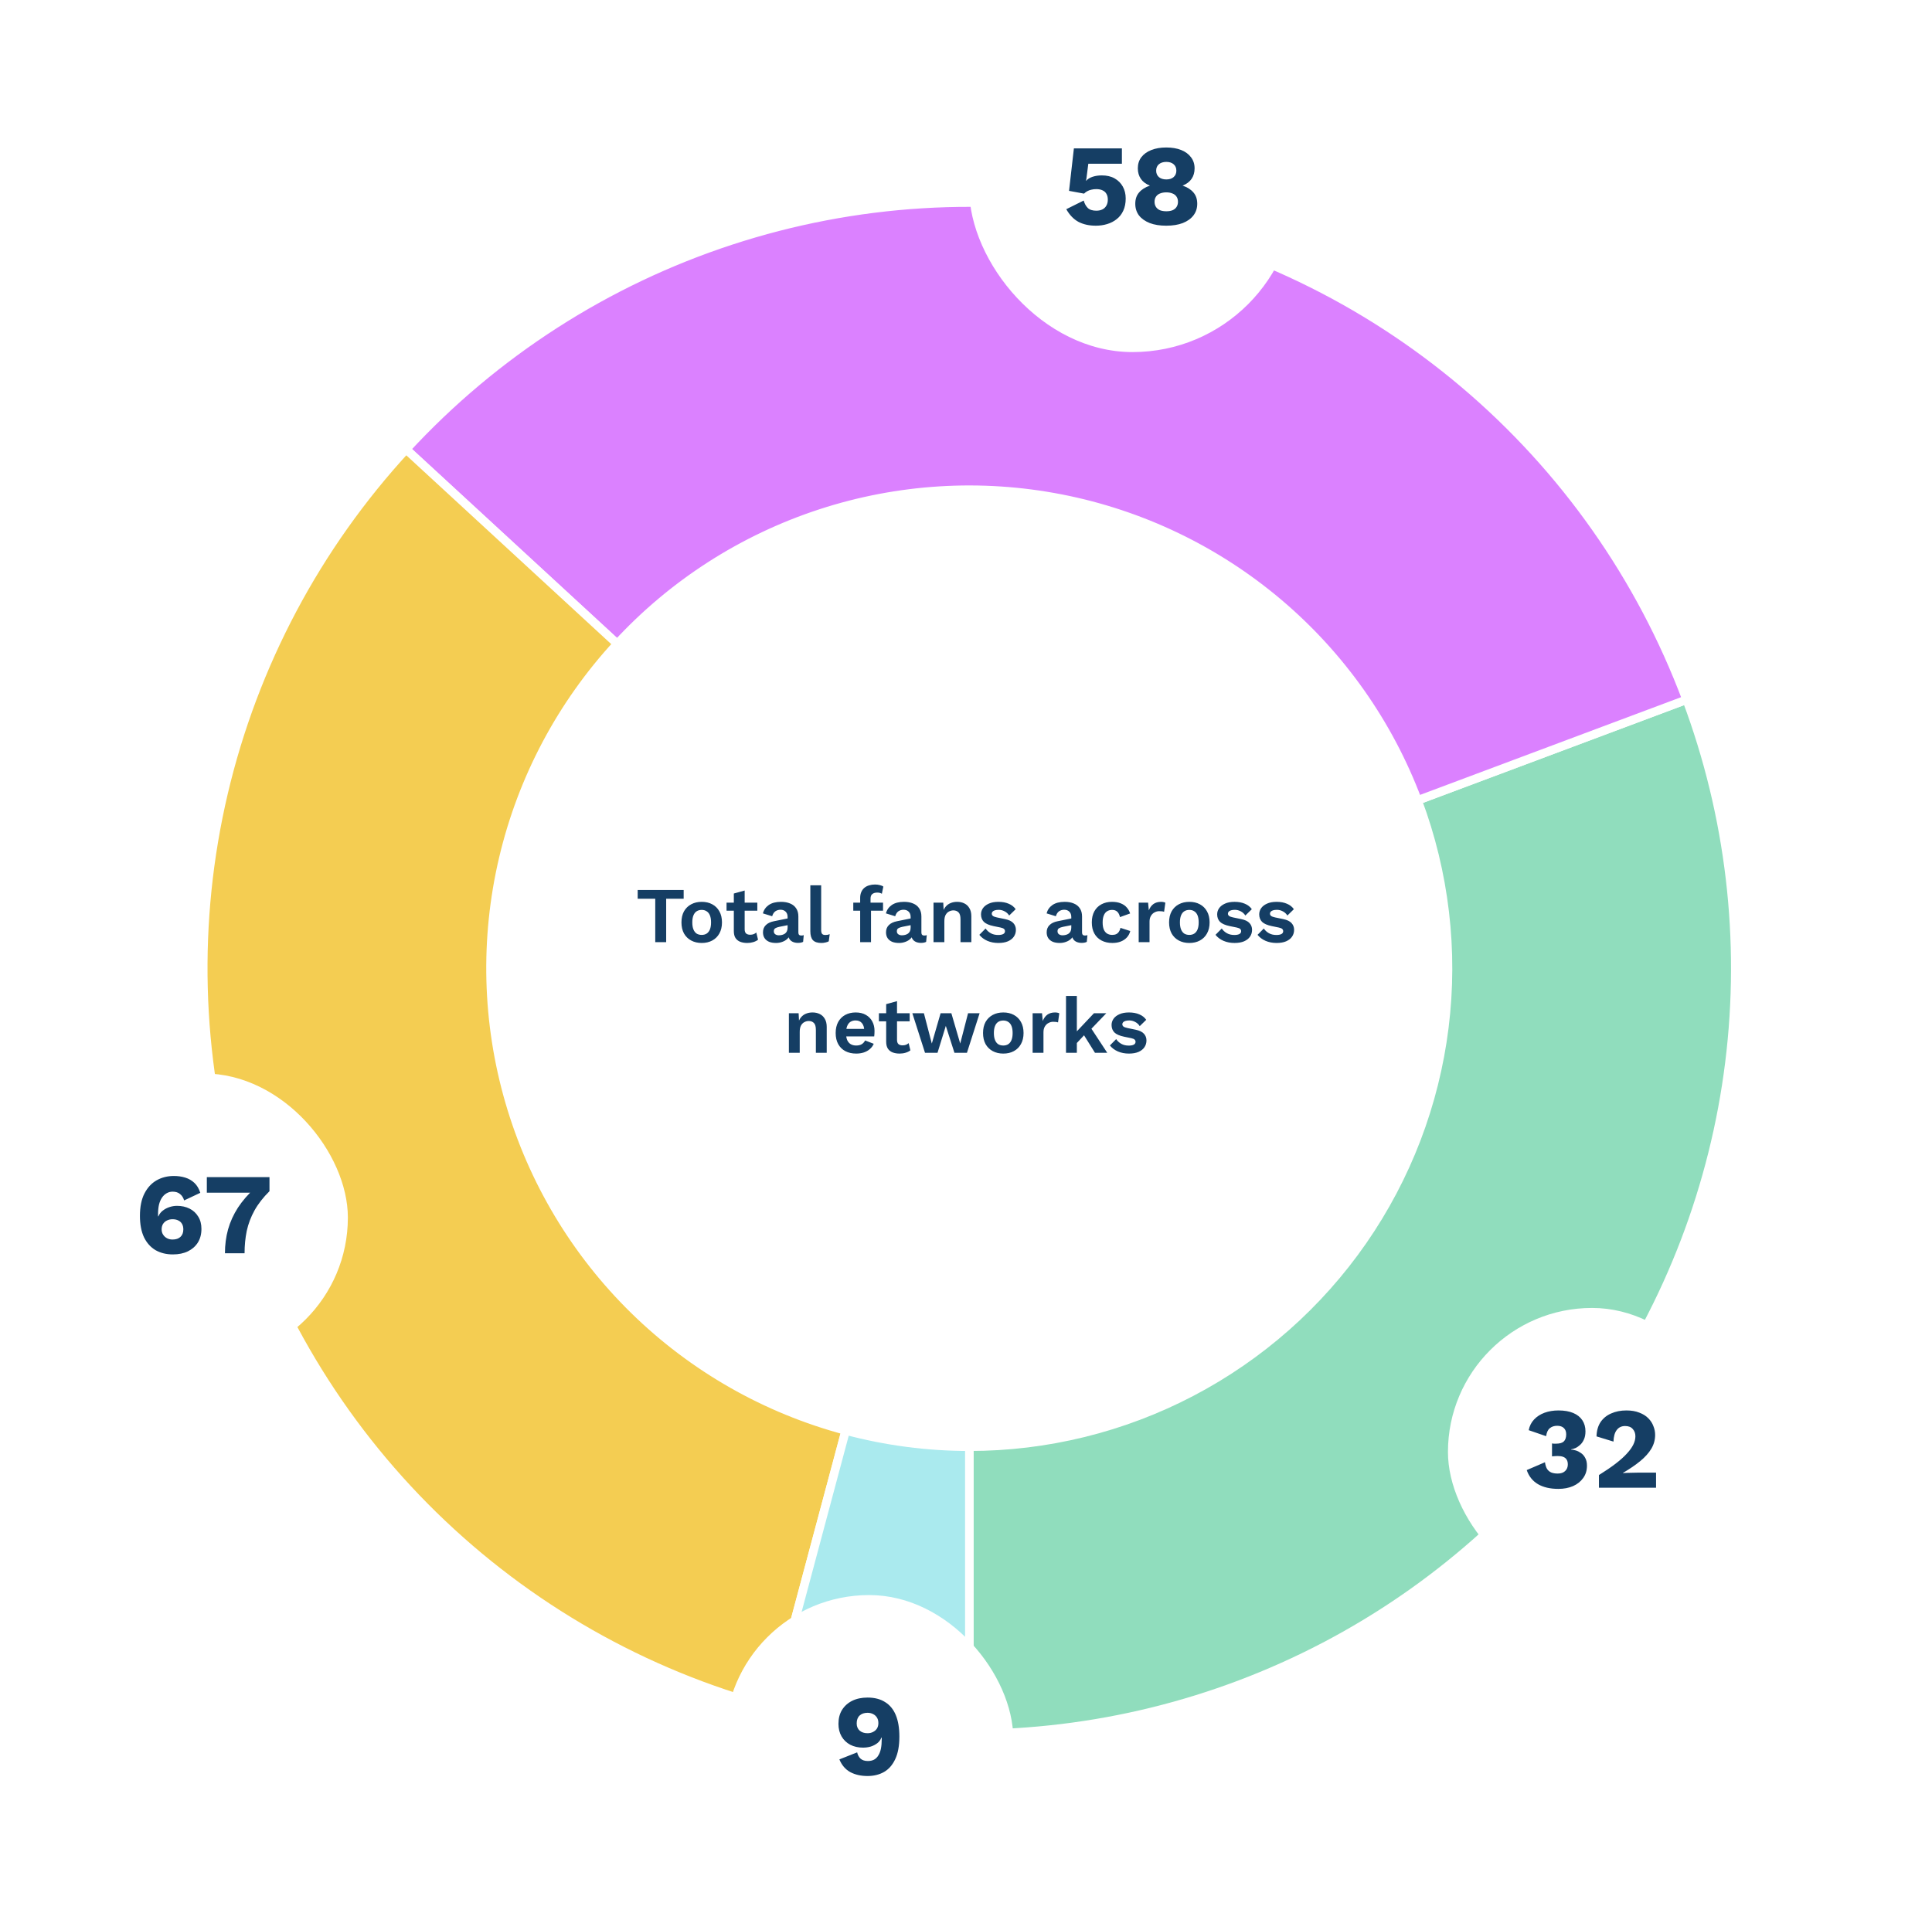 <svg width="227" height="224" viewBox="0 0 227 224" fill="none" xmlns="http://www.w3.org/2000/svg">
<g filter="url(#filter0_d_109_76540)">
<path d="M80.327 104.594V105.626H78.272V110.73H76.989V105.626H74.925V104.594H80.327ZM82.448 105.989C82.919 105.989 83.331 106.085 83.685 106.277C84.044 106.469 84.323 106.745 84.522 107.104C84.726 107.464 84.828 107.898 84.828 108.406C84.828 108.908 84.726 109.342 84.522 109.708C84.323 110.067 84.044 110.343 83.685 110.535C83.331 110.727 82.919 110.823 82.448 110.823C81.983 110.823 81.571 110.727 81.212 110.535C80.852 110.343 80.57 110.067 80.365 109.708C80.167 109.342 80.068 108.908 80.068 108.406C80.068 107.898 80.167 107.464 80.365 107.104C80.57 106.745 80.852 106.469 81.212 106.277C81.571 106.085 81.983 105.989 82.448 105.989ZM82.448 106.937C82.213 106.937 82.011 106.993 81.844 107.104C81.683 107.21 81.559 107.371 81.472 107.588C81.385 107.805 81.342 108.078 81.342 108.406C81.342 108.735 81.385 109.007 81.472 109.224C81.559 109.441 81.683 109.605 81.844 109.717C82.011 109.822 82.213 109.875 82.448 109.875C82.677 109.875 82.873 109.822 83.034 109.717C83.201 109.605 83.328 109.441 83.415 109.224C83.502 109.007 83.545 108.735 83.545 108.406C83.545 108.078 83.502 107.805 83.415 107.588C83.328 107.371 83.201 107.21 83.034 107.104C82.873 106.993 82.677 106.937 82.448 106.937ZM87.494 104.659V109.215C87.494 109.438 87.55 109.602 87.662 109.708C87.78 109.807 87.938 109.856 88.136 109.856C88.291 109.856 88.427 109.835 88.545 109.791C88.663 109.742 88.768 109.677 88.861 109.596L89.066 110.442C88.917 110.56 88.731 110.653 88.508 110.721C88.285 110.789 88.049 110.823 87.801 110.823C87.491 110.823 87.216 110.777 86.974 110.684C86.738 110.591 86.552 110.442 86.416 110.238C86.286 110.033 86.221 109.76 86.221 109.419V105.012L87.494 104.659ZM88.982 106.082V107.03H85.365V106.082H88.982ZM92.539 107.765C92.539 107.498 92.462 107.29 92.307 107.142C92.158 106.993 91.96 106.918 91.712 106.918C91.482 106.918 91.281 106.977 91.107 107.095C90.934 107.213 90.807 107.408 90.726 107.681L89.638 107.346C89.744 106.937 89.973 106.608 90.326 106.361C90.686 106.113 91.166 105.989 91.767 105.989C92.177 105.989 92.533 106.054 92.837 106.184C93.14 106.308 93.376 106.497 93.543 106.751C93.717 107.005 93.804 107.324 93.804 107.709V109.596C93.804 109.832 93.915 109.949 94.138 109.949C94.244 109.949 94.343 109.934 94.436 109.903L94.362 110.693C94.2 110.774 93.999 110.814 93.757 110.814C93.54 110.814 93.345 110.777 93.171 110.703C92.998 110.628 92.861 110.517 92.762 110.368C92.663 110.213 92.614 110.021 92.614 109.791V109.754L92.837 109.717C92.799 109.953 92.697 110.154 92.53 110.321C92.362 110.483 92.158 110.606 91.916 110.693C91.681 110.78 91.436 110.823 91.182 110.823C90.865 110.823 90.593 110.777 90.363 110.684C90.134 110.585 89.957 110.442 89.834 110.256C89.71 110.07 89.647 109.841 89.647 109.568C89.647 109.221 89.759 108.939 89.982 108.722C90.205 108.499 90.525 108.347 90.94 108.267L92.688 107.913L92.679 108.704L91.563 108.927C91.352 108.97 91.191 109.029 91.079 109.103C90.974 109.172 90.921 109.286 90.921 109.447C90.921 109.602 90.977 109.72 91.089 109.801C91.206 109.881 91.346 109.922 91.507 109.922C91.637 109.922 91.764 109.906 91.888 109.875C92.012 109.844 92.124 109.795 92.223 109.726C92.322 109.658 92.4 109.565 92.455 109.447C92.511 109.33 92.539 109.187 92.539 109.02V107.765ZM96.483 104.045V109.299C96.483 109.516 96.521 109.667 96.595 109.754C96.669 109.841 96.793 109.884 96.967 109.884C97.072 109.884 97.159 109.878 97.227 109.866C97.295 109.847 97.382 109.822 97.487 109.791L97.376 110.628C97.271 110.69 97.137 110.737 96.976 110.768C96.821 110.805 96.666 110.823 96.511 110.823C96.059 110.823 95.727 110.715 95.516 110.498C95.312 110.275 95.21 109.922 95.21 109.438V104.045H96.483ZM102.804 103.952C103.021 103.952 103.216 103.977 103.39 104.027C103.569 104.07 103.703 104.126 103.789 104.194L103.613 105.04C103.545 104.997 103.467 104.963 103.38 104.938C103.294 104.913 103.191 104.901 103.074 104.901C102.832 104.901 102.64 104.957 102.497 105.068C102.355 105.174 102.283 105.356 102.283 105.617V106.258L102.339 106.509V110.73H101.065V105.524C101.065 105.263 101.109 105.034 101.195 104.836C101.282 104.637 101.403 104.473 101.558 104.343C101.713 104.213 101.896 104.117 102.107 104.055C102.324 103.987 102.556 103.952 102.804 103.952ZM103.752 106.082V107.03H100.256V106.082H103.752ZM106.994 107.765C106.994 107.498 106.917 107.29 106.762 107.142C106.613 106.993 106.415 106.918 106.167 106.918C105.937 106.918 105.736 106.977 105.562 107.095C105.389 107.213 105.262 107.408 105.181 107.681L104.093 107.346C104.199 106.937 104.428 106.608 104.781 106.361C105.141 106.113 105.621 105.989 106.222 105.989C106.632 105.989 106.988 106.054 107.292 106.184C107.595 106.308 107.831 106.497 107.998 106.751C108.172 107.005 108.259 107.324 108.259 107.709V109.596C108.259 109.832 108.37 109.949 108.593 109.949C108.699 109.949 108.798 109.934 108.891 109.903L108.816 110.693C108.655 110.774 108.454 110.814 108.212 110.814C107.995 110.814 107.8 110.777 107.626 110.703C107.453 110.628 107.316 110.517 107.217 110.368C107.118 110.213 107.068 110.021 107.068 109.791V109.754L107.292 109.717C107.254 109.953 107.152 110.154 106.985 110.321C106.817 110.483 106.613 110.606 106.371 110.693C106.136 110.78 105.891 110.823 105.637 110.823C105.321 110.823 105.048 110.777 104.818 110.684C104.589 110.585 104.412 110.442 104.288 110.256C104.165 110.07 104.103 109.841 104.103 109.568C104.103 109.221 104.214 108.939 104.437 108.722C104.66 108.499 104.98 108.347 105.395 108.267L107.143 107.913L107.134 108.704L106.018 108.927C105.807 108.97 105.646 109.029 105.534 109.103C105.429 109.172 105.376 109.286 105.376 109.447C105.376 109.602 105.432 109.72 105.544 109.801C105.661 109.881 105.801 109.922 105.962 109.922C106.092 109.922 106.219 109.906 106.343 109.875C106.467 109.844 106.579 109.795 106.678 109.726C106.777 109.658 106.855 109.565 106.91 109.447C106.966 109.33 106.994 109.187 106.994 109.02V107.765ZM109.683 110.73V106.082H110.827L110.901 107.476L110.743 107.328C110.818 107.024 110.935 106.773 111.096 106.574C111.258 106.376 111.453 106.23 111.682 106.137C111.918 106.038 112.175 105.989 112.454 105.989C112.776 105.989 113.061 106.051 113.309 106.175C113.563 106.299 113.762 106.488 113.904 106.742C114.053 106.99 114.127 107.303 114.127 107.681V110.73H112.854V108.043C112.854 107.647 112.776 107.374 112.621 107.225C112.466 107.07 112.265 106.993 112.017 106.993C111.843 106.993 111.673 107.036 111.506 107.123C111.344 107.204 111.211 107.337 111.106 107.523C111.007 107.709 110.957 107.957 110.957 108.267V110.73H109.683ZM117.299 110.823C116.828 110.823 116.397 110.74 116.007 110.572C115.623 110.405 115.31 110.17 115.068 109.866L115.802 109.122C115.951 109.345 116.149 109.528 116.397 109.671C116.645 109.813 116.94 109.884 117.281 109.884C117.522 109.884 117.715 109.85 117.857 109.782C118.006 109.708 118.08 109.593 118.08 109.438C118.08 109.339 118.046 109.255 117.978 109.187C117.91 109.113 117.773 109.054 117.569 109.01L116.751 108.843C116.211 108.731 115.827 108.564 115.598 108.341C115.375 108.112 115.263 107.817 115.263 107.458C115.263 107.204 115.337 106.965 115.486 106.742C115.641 106.519 115.871 106.339 116.174 106.202C116.478 106.06 116.856 105.989 117.309 105.989C117.773 105.989 118.176 106.063 118.517 106.212C118.864 106.354 119.137 106.568 119.336 106.853L118.573 107.597C118.437 107.38 118.257 107.216 118.034 107.104C117.817 106.987 117.588 106.928 117.346 106.928C117.172 106.928 117.023 106.946 116.9 106.983C116.776 107.021 116.683 107.073 116.621 107.142C116.559 107.204 116.528 107.284 116.528 107.383C116.528 107.482 116.571 107.569 116.658 107.644C116.745 107.712 116.903 107.771 117.132 107.82L118.08 108.016C118.539 108.109 118.868 108.267 119.066 108.49C119.264 108.707 119.363 108.97 119.363 109.28C119.363 109.578 119.283 109.844 119.122 110.08C118.967 110.309 118.734 110.492 118.424 110.628C118.121 110.758 117.746 110.823 117.299 110.823ZM125.871 107.765C125.871 107.498 125.794 107.29 125.639 107.142C125.49 106.993 125.291 106.918 125.043 106.918C124.814 106.918 124.613 106.977 124.439 107.095C124.266 107.213 124.139 107.408 124.058 107.681L122.97 107.346C123.075 106.937 123.305 106.608 123.658 106.361C124.018 106.113 124.498 105.989 125.099 105.989C125.508 105.989 125.865 106.054 126.169 106.184C126.472 106.308 126.708 106.497 126.875 106.751C127.049 107.005 127.135 107.324 127.135 107.709V109.596C127.135 109.832 127.247 109.949 127.47 109.949C127.576 109.949 127.675 109.934 127.768 109.903L127.693 110.693C127.532 110.774 127.331 110.814 127.089 110.814C126.872 110.814 126.677 110.777 126.503 110.703C126.33 110.628 126.193 110.517 126.094 110.368C125.995 110.213 125.945 110.021 125.945 109.791V109.754L126.169 109.717C126.131 109.953 126.029 110.154 125.862 110.321C125.694 110.483 125.49 110.606 125.248 110.693C125.012 110.78 124.768 110.823 124.514 110.823C124.197 110.823 123.925 110.777 123.695 110.684C123.466 110.585 123.289 110.442 123.165 110.256C123.041 110.07 122.979 109.841 122.979 109.568C122.979 109.221 123.091 108.939 123.314 108.722C123.537 108.499 123.856 108.347 124.272 108.267L126.02 107.913L126.01 108.704L124.895 108.927C124.684 108.97 124.523 109.029 124.411 109.103C124.306 109.172 124.253 109.286 124.253 109.447C124.253 109.602 124.309 109.72 124.421 109.801C124.538 109.881 124.678 109.922 124.839 109.922C124.969 109.922 125.096 109.906 125.22 109.875C125.344 109.844 125.456 109.795 125.555 109.726C125.654 109.658 125.732 109.565 125.787 109.447C125.843 109.33 125.871 109.187 125.871 109.02V107.765ZM130.652 105.989C131.068 105.989 131.418 106.051 131.703 106.175C131.994 106.292 132.227 106.457 132.4 106.667C132.58 106.872 132.707 107.101 132.782 107.355L131.592 107.783C131.53 107.504 131.424 107.293 131.275 107.151C131.127 107.008 130.925 106.937 130.671 106.937C130.436 106.937 130.234 106.993 130.067 107.104C129.899 107.21 129.772 107.374 129.686 107.597C129.599 107.814 129.555 108.087 129.555 108.415C129.555 108.744 129.599 109.017 129.686 109.234C129.778 109.45 129.909 109.612 130.076 109.717C130.25 109.822 130.451 109.875 130.68 109.875C130.866 109.875 131.024 109.844 131.155 109.782C131.285 109.714 131.39 109.618 131.471 109.494C131.557 109.37 131.616 109.221 131.647 109.048L132.8 109.419C132.732 109.698 132.605 109.943 132.419 110.154C132.233 110.365 131.994 110.529 131.703 110.647C131.412 110.765 131.074 110.823 130.69 110.823C130.212 110.823 129.791 110.727 129.425 110.535C129.059 110.343 128.777 110.067 128.579 109.708C128.381 109.348 128.282 108.914 128.282 108.406C128.282 107.898 128.381 107.464 128.579 107.104C128.777 106.745 129.056 106.469 129.416 106.277C129.775 106.085 130.188 105.989 130.652 105.989ZM133.79 110.73V106.082H134.896L134.98 106.993C135.104 106.67 135.284 106.423 135.519 106.249C135.761 106.075 136.062 105.989 136.421 105.989C136.527 105.989 136.623 105.998 136.709 106.017C136.796 106.035 136.868 106.06 136.923 106.091L136.775 107.16C136.713 107.135 136.635 107.117 136.542 107.104C136.455 107.092 136.341 107.086 136.198 107.086C136.012 107.086 135.832 107.132 135.659 107.225C135.485 107.312 135.343 107.448 135.231 107.634C135.12 107.814 135.064 108.043 135.064 108.322V110.73H133.79ZM139.742 105.989C140.213 105.989 140.625 106.085 140.978 106.277C141.338 106.469 141.617 106.745 141.815 107.104C142.019 107.464 142.122 107.898 142.122 108.406C142.122 108.908 142.019 109.342 141.815 109.708C141.617 110.067 141.338 110.343 140.978 110.535C140.625 110.727 140.213 110.823 139.742 110.823C139.277 110.823 138.864 110.727 138.505 110.535C138.145 110.343 137.863 110.067 137.659 109.708C137.461 109.342 137.361 108.908 137.361 108.406C137.361 107.898 137.461 107.464 137.659 107.104C137.863 106.745 138.145 106.469 138.505 106.277C138.864 106.085 139.277 105.989 139.742 105.989ZM139.742 106.937C139.506 106.937 139.305 106.993 139.137 107.104C138.976 107.21 138.852 107.371 138.765 107.588C138.679 107.805 138.635 108.078 138.635 108.406C138.635 108.735 138.679 109.007 138.765 109.224C138.852 109.441 138.976 109.605 139.137 109.717C139.305 109.822 139.506 109.875 139.742 109.875C139.971 109.875 140.166 109.822 140.327 109.717C140.495 109.605 140.622 109.441 140.709 109.224C140.795 109.007 140.839 108.735 140.839 108.406C140.839 108.078 140.795 107.805 140.709 107.588C140.622 107.371 140.495 107.21 140.327 107.104C140.166 106.993 139.971 106.937 139.742 106.937ZM145.047 110.823C144.576 110.823 144.145 110.74 143.755 110.572C143.37 110.405 143.057 110.17 142.816 109.866L143.55 109.122C143.699 109.345 143.897 109.528 144.145 109.671C144.393 109.813 144.688 109.884 145.029 109.884C145.27 109.884 145.462 109.85 145.605 109.782C145.754 109.708 145.828 109.593 145.828 109.438C145.828 109.339 145.794 109.255 145.726 109.187C145.658 109.113 145.521 109.054 145.317 109.01L144.499 108.843C143.959 108.731 143.575 108.564 143.346 108.341C143.122 108.112 143.011 107.817 143.011 107.458C143.011 107.204 143.085 106.965 143.234 106.742C143.389 106.519 143.618 106.339 143.922 106.202C144.226 106.06 144.604 105.989 145.056 105.989C145.521 105.989 145.924 106.063 146.265 106.212C146.612 106.354 146.885 106.568 147.083 106.853L146.321 107.597C146.185 107.38 146.005 107.216 145.782 107.104C145.565 106.987 145.335 106.928 145.094 106.928C144.92 106.928 144.771 106.946 144.647 106.983C144.523 107.021 144.43 107.073 144.368 107.142C144.306 107.204 144.275 107.284 144.275 107.383C144.275 107.482 144.319 107.569 144.406 107.644C144.492 107.712 144.65 107.771 144.88 107.82L145.828 108.016C146.287 108.109 146.615 108.267 146.814 108.49C147.012 108.707 147.111 108.97 147.111 109.28C147.111 109.578 147.031 109.844 146.869 110.08C146.715 110.309 146.482 110.492 146.172 110.628C145.868 110.758 145.493 110.823 145.047 110.823ZM149.987 110.823C149.515 110.823 149.085 110.74 148.694 110.572C148.31 110.405 147.997 110.17 147.755 109.866L148.49 109.122C148.638 109.345 148.837 109.528 149.085 109.671C149.333 109.813 149.627 109.884 149.968 109.884C150.21 109.884 150.402 109.85 150.544 109.782C150.693 109.708 150.768 109.593 150.768 109.438C150.768 109.339 150.733 109.255 150.665 109.187C150.597 109.113 150.461 109.054 150.256 109.01L149.438 108.843C148.899 108.731 148.514 108.564 148.285 108.341C148.062 108.112 147.95 107.817 147.95 107.458C147.95 107.204 148.025 106.965 148.173 106.742C148.328 106.519 148.558 106.339 148.862 106.202C149.165 106.06 149.543 105.989 149.996 105.989C150.461 105.989 150.864 106.063 151.205 106.212C151.552 106.354 151.824 106.568 152.023 106.853L151.26 107.597C151.124 107.38 150.944 107.216 150.721 107.104C150.504 106.987 150.275 106.928 150.033 106.928C149.859 106.928 149.711 106.946 149.587 106.983C149.463 107.021 149.37 107.073 149.308 107.142C149.246 107.204 149.215 107.284 149.215 107.383C149.215 107.482 149.258 107.569 149.345 107.644C149.432 107.712 149.59 107.771 149.819 107.82L150.768 108.016C151.226 108.109 151.555 108.267 151.753 108.49C151.951 108.707 152.051 108.97 152.051 109.28C152.051 109.578 151.97 109.844 151.809 110.08C151.654 110.309 151.421 110.492 151.112 110.628C150.808 110.758 150.433 110.823 149.987 110.823ZM92.69 123.73V119.082H93.834L93.908 120.476L93.75 120.328C93.825 120.024 93.942 119.773 94.104 119.574C94.265 119.376 94.46 119.23 94.689 119.137C94.925 119.038 95.182 118.989 95.461 118.989C95.783 118.989 96.069 119.051 96.317 119.175C96.571 119.299 96.769 119.488 96.912 119.742C97.06 119.99 97.135 120.303 97.135 120.681V123.73H95.861V121.043C95.861 120.647 95.783 120.374 95.628 120.225C95.474 120.07 95.272 119.993 95.024 119.993C94.85 119.993 94.68 120.036 94.513 120.123C94.352 120.204 94.218 120.337 94.113 120.523C94.014 120.709 93.964 120.957 93.964 121.267V123.73H92.69ZM100.604 123.823C100.114 123.823 99.687 123.727 99.321 123.535C98.961 123.343 98.683 123.067 98.484 122.708C98.286 122.348 98.187 121.914 98.187 121.406C98.187 120.898 98.286 120.464 98.484 120.104C98.683 119.745 98.958 119.469 99.312 119.277C99.671 119.085 100.08 118.989 100.539 118.989C101.01 118.989 101.41 119.085 101.738 119.277C102.067 119.463 102.318 119.72 102.491 120.049C102.665 120.371 102.752 120.74 102.752 121.155C102.752 121.279 102.749 121.397 102.742 121.508C102.736 121.62 102.727 121.719 102.715 121.806H99.005V120.923H102.157L101.543 121.146C101.543 120.755 101.453 120.455 101.273 120.244C101.1 120.033 100.852 119.928 100.53 119.928C100.294 119.928 100.09 119.983 99.916 120.095C99.749 120.207 99.622 120.374 99.535 120.597C99.448 120.814 99.405 121.09 99.405 121.425C99.405 121.753 99.451 122.026 99.544 122.243C99.643 122.454 99.78 122.612 99.953 122.717C100.133 122.822 100.347 122.875 100.595 122.875C100.867 122.875 101.088 122.822 101.255 122.717C101.422 122.612 101.552 122.466 101.645 122.28L102.659 122.671C102.56 122.912 102.408 123.12 102.203 123.293C102.005 123.467 101.766 123.6 101.487 123.693C101.215 123.78 100.92 123.823 100.604 123.823ZM105.395 117.659V122.215C105.395 122.438 105.451 122.602 105.563 122.708C105.68 122.807 105.838 122.856 106.037 122.856C106.192 122.856 106.328 122.835 106.446 122.791C106.564 122.742 106.669 122.677 106.762 122.596L106.967 123.442C106.818 123.56 106.632 123.653 106.409 123.721C106.186 123.789 105.95 123.823 105.702 123.823C105.392 123.823 105.116 123.777 104.875 123.684C104.639 123.591 104.453 123.442 104.317 123.238C104.187 123.033 104.121 122.76 104.121 122.419V118.012L105.395 117.659ZM106.883 119.082V120.03H103.266V119.082H106.883ZM113.742 119.082H115.099L113.611 123.73H112.142L111.129 120.569L110.153 123.73H108.684L107.196 119.082H108.554L109.483 122.643L110.515 119.082H111.78L112.821 122.643L113.742 119.082ZM117.882 118.989C118.353 118.989 118.765 119.085 119.119 119.277C119.478 119.469 119.757 119.745 119.955 120.104C120.16 120.464 120.262 120.898 120.262 121.406C120.262 121.908 120.16 122.342 119.955 122.708C119.757 123.067 119.478 123.343 119.119 123.535C118.765 123.727 118.353 123.823 117.882 123.823C117.417 123.823 117.005 123.727 116.645 123.535C116.286 123.343 116.004 123.067 115.799 122.708C115.601 122.342 115.502 121.908 115.502 121.406C115.502 120.898 115.601 120.464 115.799 120.104C116.004 119.745 116.286 119.469 116.645 119.277C117.005 119.085 117.417 118.989 117.882 118.989ZM117.882 119.937C117.646 119.937 117.445 119.993 117.278 120.104C117.116 120.21 116.992 120.371 116.906 120.588C116.819 120.805 116.776 121.078 116.776 121.406C116.776 121.735 116.819 122.007 116.906 122.224C116.992 122.441 117.116 122.605 117.278 122.717C117.445 122.822 117.646 122.875 117.882 122.875C118.111 122.875 118.307 122.822 118.468 122.717C118.635 122.605 118.762 122.441 118.849 122.224C118.936 122.007 118.979 121.735 118.979 121.406C118.979 121.078 118.936 120.805 118.849 120.588C118.762 120.371 118.635 120.21 118.468 120.104C118.307 119.993 118.111 119.937 117.882 119.937ZM121.328 123.73V119.082H122.434L122.518 119.993C122.642 119.67 122.822 119.423 123.057 119.249C123.299 119.075 123.6 118.989 123.959 118.989C124.065 118.989 124.161 118.998 124.247 119.017C124.334 119.035 124.406 119.06 124.461 119.091L124.313 120.16C124.251 120.135 124.173 120.117 124.08 120.104C123.993 120.092 123.879 120.086 123.736 120.086C123.55 120.086 123.37 120.132 123.197 120.225C123.023 120.312 122.881 120.448 122.769 120.634C122.658 120.814 122.602 121.043 122.602 121.322V123.73H121.328ZM129.983 119.082L127.835 121.322L127.584 121.443L126.19 122.94L126.171 121.583L128.533 119.082H129.983ZM126.524 117.045V123.73H125.25V117.045H126.524ZM128.012 120.56L130.095 123.73H128.653L127.138 121.304L128.012 120.56ZM132.64 123.823C132.169 123.823 131.738 123.74 131.347 123.572C130.963 123.405 130.65 123.17 130.408 122.866L131.143 122.122C131.291 122.345 131.49 122.528 131.738 122.671C131.986 122.813 132.28 122.884 132.621 122.884C132.863 122.884 133.055 122.85 133.197 122.782C133.346 122.708 133.421 122.593 133.421 122.438C133.421 122.339 133.387 122.255 133.318 122.187C133.25 122.113 133.114 122.054 132.909 122.01L132.091 121.843C131.552 121.731 131.167 121.564 130.938 121.341C130.715 121.112 130.603 120.817 130.603 120.458C130.603 120.204 130.678 119.965 130.827 119.742C130.982 119.519 131.211 119.339 131.515 119.202C131.818 119.06 132.196 118.989 132.649 118.989C133.114 118.989 133.517 119.063 133.858 119.212C134.205 119.354 134.477 119.568 134.676 119.853L133.913 120.597C133.777 120.38 133.597 120.216 133.374 120.104C133.157 119.987 132.928 119.928 132.686 119.928C132.513 119.928 132.364 119.946 132.24 119.983C132.116 120.021 132.023 120.073 131.961 120.142C131.899 120.204 131.868 120.284 131.868 120.383C131.868 120.482 131.911 120.569 131.998 120.644C132.085 120.712 132.243 120.771 132.472 120.82L133.421 121.016C133.879 121.109 134.208 121.267 134.406 121.49C134.605 121.707 134.704 121.97 134.704 122.28C134.704 122.578 134.623 122.844 134.462 123.08C134.307 123.309 134.075 123.492 133.765 123.628C133.461 123.758 133.086 123.823 132.64 123.823Z" fill="#153E64"/>
</g>
<path d="M113.886 203.771C128.426 203.771 142.749 200.249 155.63 193.507C168.511 186.765 179.566 177.003 187.85 165.057C196.134 153.111 201.4 139.336 203.197 124.911C204.994 110.486 203.268 95.841 198.168 82.228L166.563 94.064C169.75 102.572 170.828 111.726 169.705 120.741C168.582 129.757 165.291 138.366 160.114 145.832C154.936 153.298 148.027 159.4 139.976 163.613C131.925 167.827 122.974 170.028 113.886 170.028L113.886 203.771Z" fill="#90DDBD" stroke="white"/>
<path d="M198.164 82.228C192.772 67.837 183.783 55.066 172.054 45.132C160.325 35.199 146.247 28.435 131.161 25.484C116.075 22.534 100.485 23.496 85.877 28.278C71.268 33.06 58.128 41.503 47.709 52.802L72.524 75.673C79.036 68.611 87.249 63.334 96.379 60.345C105.509 57.356 115.253 56.755 124.681 58.599C134.11 60.443 142.909 64.671 150.24 70.879C157.57 77.088 163.188 85.07 166.558 94.064L198.164 82.228Z" fill="#DB81FF" stroke="white"/>
<path d="M47.709 52.803C37.208 64.192 29.825 78.098 26.275 93.176C22.726 108.254 23.13 123.993 27.448 138.869C31.766 153.746 39.852 167.255 50.924 178.091C61.996 188.927 75.678 196.721 90.646 200.721L99.359 168.122C90.004 165.623 81.453 160.751 74.533 153.979C67.613 147.206 62.559 138.763 59.861 129.465C57.162 120.167 56.909 110.331 59.128 100.907C61.346 91.483 65.96 82.791 72.524 75.673L47.709 52.803Z" fill="#F4CD52" stroke="white"/>
<path d="M90.654 200.72C98.233 202.745 106.044 203.77 113.89 203.77V170.028C108.986 170.028 104.104 169.387 99.367 168.121L90.654 200.72Z" fill="#AAEAEE" stroke="white"/>
<g filter="url(#filter1_d_109_76540)">
<rect x="85.189" y="187.461" width="33.873" height="33.863" rx="16.932" fill="white"/>
<path d="M101.93 199.507C102.753 199.507 103.44 199.684 103.991 200.036C104.552 200.38 104.972 200.89 105.252 201.568C105.532 202.246 105.672 203.087 105.672 204.09C105.672 205.174 105.51 206.06 105.184 206.747C104.868 207.425 104.43 207.927 103.869 208.252C103.309 208.568 102.663 208.726 101.93 208.726C101.153 208.726 100.475 208.573 99.897 208.265C99.328 207.949 98.903 207.452 98.623 206.774L100.71 205.947C100.783 206.263 100.918 206.512 101.117 206.693C101.325 206.874 101.61 206.964 101.971 206.964C102.251 206.964 102.495 206.91 102.703 206.801C102.911 206.684 103.078 206.517 103.205 206.3C103.34 206.083 103.44 205.821 103.503 205.513C103.566 205.197 103.598 204.835 103.598 204.429C103.598 204.393 103.598 204.361 103.598 204.334C103.598 204.298 103.598 204.257 103.598 204.212H103.557C103.458 204.483 103.295 204.704 103.069 204.876C102.843 205.048 102.586 205.179 102.297 205.269C102.007 205.351 101.709 205.391 101.402 205.391C100.841 205.391 100.34 205.278 99.897 205.052C99.463 204.817 99.124 204.492 98.88 204.076C98.636 203.651 98.514 203.159 98.514 202.598C98.514 201.957 98.654 201.41 98.934 200.958C99.224 200.497 99.621 200.14 100.127 199.887C100.643 199.634 101.244 199.507 101.93 199.507ZM101.93 201.297C101.542 201.297 101.23 201.405 100.995 201.622C100.769 201.839 100.656 202.147 100.656 202.544C100.656 202.906 100.774 203.19 101.009 203.398C101.244 203.597 101.551 203.697 101.93 203.697C102.174 203.697 102.391 203.647 102.581 203.547C102.78 203.448 102.934 203.312 103.042 203.141C103.151 202.96 103.205 202.748 103.205 202.504C103.205 202.251 103.151 202.038 103.042 201.866C102.934 201.686 102.78 201.546 102.581 201.446C102.391 201.347 102.174 201.297 101.93 201.297Z" fill="#153E64"/>
</g>
<g filter="url(#filter2_d_109_76540)">
<rect x="7" y="126.16" width="33.873" height="33.863" rx="16.932" fill="white"/>
<path d="M20.428 138.207C20.907 138.207 21.35 138.27 21.756 138.396C22.172 138.523 22.534 138.731 22.841 139.02C23.148 139.309 23.379 139.698 23.532 140.186L21.634 141.081C21.544 140.764 21.386 140.516 21.16 140.335C20.943 140.145 20.649 140.05 20.279 140.05C20.026 140.05 19.791 140.114 19.574 140.24C19.366 140.358 19.185 140.529 19.031 140.755C18.878 140.981 18.76 141.257 18.679 141.582C18.607 141.908 18.57 142.274 18.57 142.681C18.57 142.708 18.57 142.739 18.57 142.775C18.57 142.803 18.57 142.843 18.57 142.897L18.598 142.979C18.706 142.708 18.873 142.482 19.099 142.301C19.334 142.111 19.601 141.967 19.899 141.867C20.197 141.768 20.496 141.718 20.794 141.718C21.345 141.718 21.838 141.826 22.272 142.043C22.705 142.26 23.044 142.572 23.288 142.979C23.541 143.376 23.668 143.86 23.668 144.429C23.668 145.044 23.528 145.577 23.248 146.029C22.968 146.472 22.579 146.816 22.082 147.06C21.585 147.304 20.993 147.426 20.306 147.426C19.538 147.426 18.86 147.258 18.272 146.924C17.694 146.581 17.242 146.074 16.916 145.406C16.6 144.728 16.442 143.892 16.442 142.897C16.442 141.831 16.618 140.954 16.971 140.267C17.323 139.58 17.798 139.065 18.394 138.722C19 138.378 19.678 138.207 20.428 138.207ZM20.265 143.291C20.03 143.291 19.813 143.34 19.614 143.44C19.425 143.53 19.271 143.666 19.153 143.846C19.045 144.027 18.991 144.24 18.991 144.484C18.991 144.719 19.049 144.927 19.167 145.107C19.285 145.288 19.438 145.428 19.628 145.528C19.818 145.627 20.03 145.677 20.265 145.677C20.672 145.677 20.984 145.573 21.201 145.365C21.427 145.157 21.54 144.863 21.54 144.484C21.54 144.231 21.49 144.018 21.39 143.846C21.291 143.666 21.146 143.53 20.956 143.44C20.776 143.34 20.545 143.291 20.265 143.291ZM24.302 138.342H31.663V139.996C30.922 140.728 30.334 141.483 29.901 142.26C29.476 143.029 29.173 143.828 28.992 144.66C28.821 145.491 28.735 146.368 28.735 147.29H26.43C26.43 146.305 26.552 145.369 26.796 144.484C27.049 143.589 27.438 142.735 27.962 141.921C28.495 141.108 29.182 140.322 30.023 139.562L30.511 140.172H24.302V138.342Z" fill="#153E64"/>
</g>
<g filter="url(#filter3_d_109_76540)">
<rect x="170.127" y="153.717" width="33.873" height="33.863" rx="16.932" fill="white"/>
<path d="M183.098 174.982C182.14 174.982 181.34 174.797 180.699 174.426C180.066 174.047 179.628 173.495 179.383 172.772L181.526 171.851C181.571 172.176 181.652 172.438 181.77 172.637C181.896 172.827 182.063 172.967 182.271 173.057C182.479 173.138 182.723 173.179 183.003 173.179C183.256 173.179 183.469 173.138 183.64 173.057C183.821 172.967 183.961 172.84 184.061 172.678C184.16 172.515 184.21 172.32 184.21 172.095C184.21 171.86 184.16 171.67 184.061 171.525C183.97 171.381 183.835 171.277 183.654 171.213C183.482 171.15 183.27 171.118 183.017 171.118C182.899 171.118 182.791 171.123 182.691 171.132C182.592 171.132 182.479 171.141 182.353 171.159V169.641C182.425 169.65 182.497 169.659 182.569 169.668C182.642 169.668 182.728 169.668 182.827 169.668C183.252 169.668 183.555 169.582 183.735 169.41C183.925 169.229 184.02 168.949 184.02 168.57C184.02 168.244 183.925 167.996 183.735 167.824C183.555 167.652 183.297 167.566 182.963 167.566C182.61 167.566 182.321 167.661 182.095 167.851C181.869 168.032 181.724 168.344 181.661 168.787L179.614 168.082C179.713 167.584 179.926 167.164 180.251 166.821C180.577 166.477 180.983 166.215 181.471 166.034C181.968 165.854 182.515 165.763 183.112 165.763C183.799 165.763 184.377 165.863 184.847 166.062C185.317 166.26 185.674 166.545 185.918 166.916C186.162 167.286 186.284 167.72 186.284 168.217C186.284 168.606 186.221 168.931 186.094 169.193C185.977 169.455 185.823 169.668 185.633 169.83C185.453 169.993 185.267 170.115 185.078 170.197C184.888 170.269 184.73 170.314 184.603 170.332V170.373C184.766 170.373 184.951 170.404 185.159 170.468C185.367 170.531 185.57 170.635 185.769 170.779C185.968 170.915 186.131 171.105 186.257 171.349C186.393 171.593 186.46 171.896 186.46 172.257C186.46 172.818 186.311 173.301 186.013 173.708C185.724 174.115 185.326 174.431 184.82 174.657C184.314 174.874 183.74 174.982 183.098 174.982ZM187.867 174.847V173.355C188.636 172.876 189.291 172.429 189.833 172.013C190.375 171.597 190.814 171.204 191.148 170.834C191.492 170.463 191.745 170.111 191.907 169.776C192.07 169.442 192.151 169.116 192.151 168.8C192.151 168.457 192.047 168.172 191.84 167.946C191.641 167.711 191.343 167.594 190.945 167.594C190.52 167.594 190.19 167.752 189.955 168.068C189.72 168.375 189.594 168.827 189.576 169.424L187.583 168.814C187.601 168.145 187.759 167.584 188.057 167.133C188.364 166.681 188.78 166.342 189.304 166.116C189.829 165.881 190.425 165.763 191.094 165.763C191.681 165.763 192.188 165.849 192.612 166.021C193.046 166.184 193.399 166.405 193.67 166.685C193.941 166.956 194.14 167.264 194.266 167.607C194.402 167.941 194.47 168.285 194.47 168.637C194.47 169.216 194.321 169.758 194.022 170.264C193.724 170.761 193.29 171.245 192.721 171.715C192.16 172.176 191.478 172.641 190.674 173.111V173.125C190.827 173.116 191.008 173.107 191.216 173.098C191.424 173.089 191.641 173.084 191.867 173.084C192.093 173.075 192.296 173.071 192.477 173.071H194.578V174.847H187.867Z" fill="#153E64"/>
</g>
<g filter="url(#filter4_d_109_76540)">
<rect x="113.871" y="3" width="38.389" height="38.378" rx="19.189" fill="white"/>
<path d="M128.753 26.525C127.975 26.525 127.297 26.376 126.719 26.077C126.15 25.77 125.671 25.273 125.282 24.586L127.329 23.569C127.429 23.931 127.587 24.22 127.804 24.437C128.03 24.654 128.364 24.762 128.807 24.762C129.087 24.762 129.327 24.713 129.525 24.613C129.724 24.514 129.878 24.369 129.986 24.179C130.104 23.98 130.163 23.741 130.163 23.461C130.163 23.19 130.108 22.964 130 22.783C129.9 22.602 129.751 22.467 129.553 22.376C129.354 22.277 129.105 22.227 128.807 22.227C128.59 22.227 128.396 22.25 128.224 22.295C128.052 22.331 127.894 22.39 127.749 22.471C127.614 22.543 127.487 22.638 127.37 22.756L125.607 22.43L126.177 17.441H131.817V19.244H127.871L127.641 21.034L127.6 21.251H127.614C127.795 21.043 128.048 20.885 128.373 20.776C128.698 20.668 129.06 20.614 129.458 20.614C130.045 20.614 130.547 20.731 130.962 20.966C131.378 21.201 131.699 21.522 131.925 21.929C132.151 22.335 132.264 22.801 132.264 23.325C132.264 23.877 132.169 24.356 131.979 24.762C131.799 25.16 131.541 25.49 131.207 25.752C130.881 26.014 130.506 26.208 130.081 26.335C129.665 26.462 129.223 26.525 128.753 26.525ZM137.023 17.333C137.701 17.333 138.288 17.432 138.785 17.631C139.282 17.83 139.666 18.115 139.938 18.485C140.218 18.847 140.358 19.281 140.358 19.787C140.358 20.266 140.24 20.677 140.005 21.02C139.77 21.364 139.422 21.626 138.961 21.807V21.82C139.504 22.001 139.924 22.268 140.222 22.62C140.521 22.964 140.67 23.407 140.67 23.949C140.67 24.473 140.521 24.93 140.222 25.318C139.933 25.698 139.517 25.996 138.975 26.213C138.433 26.421 137.782 26.525 137.023 26.525C136.273 26.525 135.626 26.421 135.084 26.213C134.542 25.996 134.121 25.698 133.823 25.318C133.534 24.93 133.389 24.473 133.389 23.949C133.389 23.407 133.538 22.964 133.837 22.62C134.135 22.268 134.555 22.001 135.098 21.82V21.807C134.646 21.635 134.298 21.378 134.054 21.034C133.81 20.681 133.688 20.266 133.688 19.787C133.688 19.281 133.823 18.847 134.094 18.485C134.375 18.115 134.768 17.83 135.274 17.631C135.78 17.432 136.363 17.333 137.023 17.333ZM137.036 19.027C136.675 19.027 136.386 19.118 136.169 19.299C135.952 19.479 135.843 19.733 135.843 20.058C135.843 20.374 135.952 20.627 136.169 20.817C136.386 20.998 136.675 21.088 137.036 21.088C137.398 21.088 137.682 20.998 137.89 20.817C138.107 20.627 138.216 20.374 138.216 20.058C138.216 19.733 138.107 19.479 137.89 19.299C137.682 19.118 137.398 19.027 137.036 19.027ZM137.036 24.83C137.325 24.83 137.57 24.789 137.768 24.708C137.976 24.618 138.134 24.487 138.243 24.315C138.351 24.143 138.406 23.944 138.406 23.718C138.406 23.483 138.351 23.285 138.243 23.122C138.134 22.95 137.976 22.824 137.768 22.742C137.56 22.652 137.316 22.607 137.036 22.607C136.756 22.607 136.508 22.652 136.291 22.742C136.083 22.824 135.925 22.95 135.816 23.122C135.708 23.285 135.653 23.483 135.653 23.718C135.653 23.944 135.708 24.143 135.816 24.315C135.925 24.487 136.083 24.618 136.291 24.708C136.498 24.789 136.747 24.83 137.036 24.83Z" fill="#153E64"/>
</g>
<defs>
<filter id="filter0_d_109_76540" x="0.925" y="29.953" width="225.125" height="167.871" filterUnits="userSpaceOnUse" color-interpolation-filters="sRGB">
<feFlood flood-opacity="0" result="BackgroundImageFix"/>
<feColorMatrix in="SourceAlpha" type="matrix" values="0 0 0 0 0 0 0 0 0 0 0 0 0 0 0 0 0 0 127 0" result="hardAlpha"/>
<feOffset/>
<feGaussianBlur stdDeviation="37"/>
<feComposite in2="hardAlpha" operator="out"/>
<feColorMatrix type="matrix" values="0 0 0 0 1 0 0 0 0 1 0 0 0 0 1 0 0 0 1 0"/>
<feBlend mode="normal" in2="BackgroundImageFix" result="effect1_dropShadow_109_76540"/>
<feBlend mode="normal" in="SourceGraphic" in2="effect1_dropShadow_109_76540" result="shape"/>
</filter>
<filter id="filter1_d_109_76540" x="82.929" y="185.201" width="38.392" height="38.382" filterUnits="userSpaceOnUse" color-interpolation-filters="sRGB">
<feFlood flood-opacity="0" result="BackgroundImageFix"/>
<feColorMatrix in="SourceAlpha" type="matrix" values="0 0 0 0 0 0 0 0 0 0 0 0 0 0 0 0 0 0 127 0" result="hardAlpha"/>
<feOffset/>
<feGaussianBlur stdDeviation="1.13"/>
<feColorMatrix type="matrix" values="0 0 0 0 0 0 0 0 0 0 0 0 0 0 0 0 0 0 0.1 0"/>
<feBlend mode="normal" in2="BackgroundImageFix" result="effect1_dropShadow_109_76540"/>
<feBlend mode="normal" in="SourceGraphic" in2="effect1_dropShadow_109_76540" result="shape"/>
</filter>
<filter id="filter2_d_109_76540" x="4.74" y="123.901" width="38.392" height="38.382" filterUnits="userSpaceOnUse" color-interpolation-filters="sRGB">
<feFlood flood-opacity="0" result="BackgroundImageFix"/>
<feColorMatrix in="SourceAlpha" type="matrix" values="0 0 0 0 0 0 0 0 0 0 0 0 0 0 0 0 0 0 127 0" result="hardAlpha"/>
<feOffset/>
<feGaussianBlur stdDeviation="1.13"/>
<feColorMatrix type="matrix" values="0 0 0 0 0 0 0 0 0 0 0 0 0 0 0 0 0 0 0.1 0"/>
<feBlend mode="normal" in2="BackgroundImageFix" result="effect1_dropShadow_109_76540"/>
<feBlend mode="normal" in="SourceGraphic" in2="effect1_dropShadow_109_76540" result="shape"/>
</filter>
<filter id="filter3_d_109_76540" x="167.867" y="151.457" width="38.392" height="38.382" filterUnits="userSpaceOnUse" color-interpolation-filters="sRGB">
<feFlood flood-opacity="0" result="BackgroundImageFix"/>
<feColorMatrix in="SourceAlpha" type="matrix" values="0 0 0 0 0 0 0 0 0 0 0 0 0 0 0 0 0 0 127 0" result="hardAlpha"/>
<feOffset/>
<feGaussianBlur stdDeviation="1.13"/>
<feColorMatrix type="matrix" values="0 0 0 0 0 0 0 0 0 0 0 0 0 0 0 0 0 0 0.1 0"/>
<feBlend mode="normal" in2="BackgroundImageFix" result="effect1_dropShadow_109_76540"/>
<feBlend mode="normal" in="SourceGraphic" in2="effect1_dropShadow_109_76540" result="shape"/>
</filter>
<filter id="filter4_d_109_76540" x="111.612" y="0.74" width="42.908" height="42.898" filterUnits="userSpaceOnUse" color-interpolation-filters="sRGB">
<feFlood flood-opacity="0" result="BackgroundImageFix"/>
<feColorMatrix in="SourceAlpha" type="matrix" values="0 0 0 0 0 0 0 0 0 0 0 0 0 0 0 0 0 0 127 0" result="hardAlpha"/>
<feOffset/>
<feGaussianBlur stdDeviation="1.13"/>
<feColorMatrix type="matrix" values="0 0 0 0 0 0 0 0 0 0 0 0 0 0 0 0 0 0 0.1 0"/>
<feBlend mode="normal" in2="BackgroundImageFix" result="effect1_dropShadow_109_76540"/>
<feBlend mode="normal" in="SourceGraphic" in2="effect1_dropShadow_109_76540" result="shape"/>
</filter>
</defs>
</svg>

